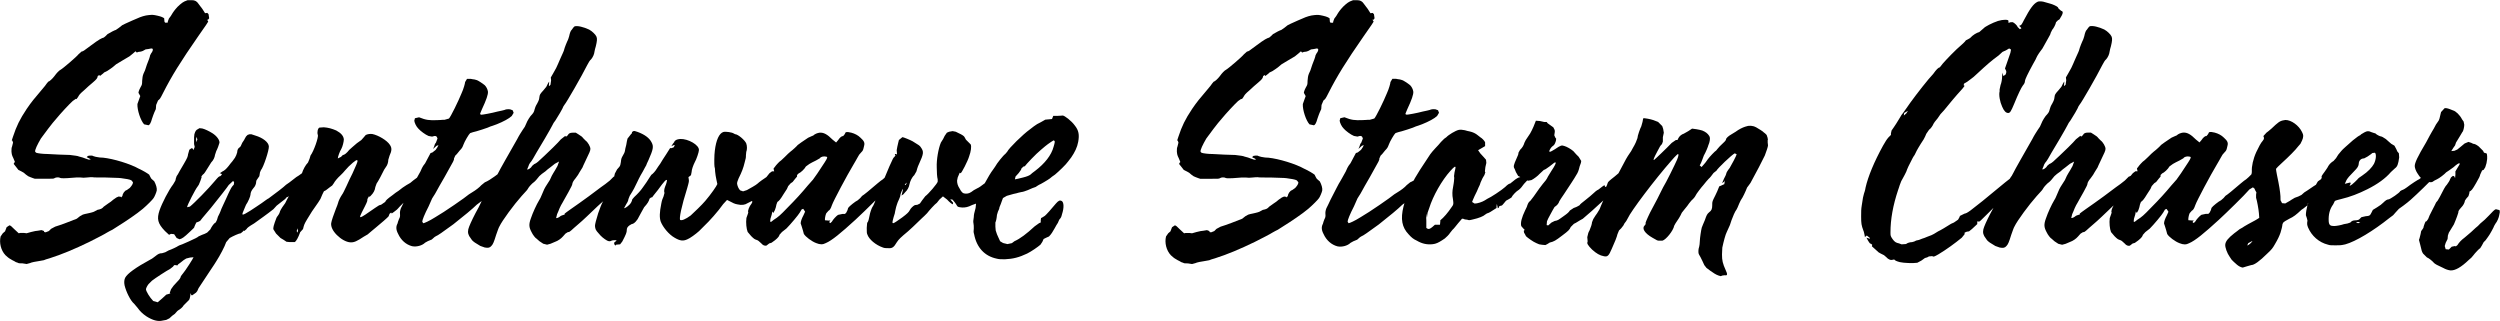 <svg viewBox="0 0 791.68 101.68" xmlns="http://www.w3.org/2000/svg" data-name="Layer 2" id="Layer_2">
  <g data-name="Layer 1" id="Layer_1-2">
    <g>
      <path d="M48.63,62.73c.3-.4.9-1.81,1.01-2.41.1-.7-.2-1.81-.8-2.92l-.9-.8-.3-.5-.4-.8c-.5-.4-2.21-1.41-2.71-1.61-.2-.1-.9-.4-1.61-.8-3.42-1.61-8.75-3.02-11.36-3.02l-1.21-.2-.7-.2-.5-.2h-.7l-.6.1-.4.4.8.4.5.3-.6.1-.9-.3-1.11-.4-1.11-.3c-.4-.2-1.31-.3-2.92-.5-1.21,0-5.63-.2-7.04-.3-1.41,0-3.12-.2-3.62-.4l-.3-.3c-.2-.5.7-2.31,1.81-4.22.8-1.11,3.62-4.93,4.93-6.33,1.31-1.61,4.02-4.52,5.13-5.53l1.01-.7.2.1.5-.7c.4-.7.5-.9,1.91-2.11.8-.8,2.01-1.81,2.71-2.41,1.31-1.11,1.51-1.41,1.61-2.11l.5-.3.2.3,1.01-.8.3-.3,1.01-.5.9-.6.7-.5,1.21-1.01c.9-.5,3.62-2.21,4.22-2.51l1.11-.9.8-.7.2.2.2.2.5-.2.8-.1.6-.2.9-.5c.4,0,1.31-.2,1.81-.3l.4.1c.2.3,0,.9-.5,1.51l-.3.6c0,.3-.5,1.71-1.01,2.92l-.4,1.21-.2.6-.5,1.11c-.3.8-.3,1.21-.4,2.21,0,1.21-.1,1.31-.5,2.01-.5.9-.8,1.81-.6,1.91l.5.9-.4,1.11-.5,1.41c-.1,1.91,1.01,5.23,2.11,6.43l1.41.3q.6-.2,1.11-2.11c.2-.7.6-1.61.7-1.91l.5-1.11.1-1.31.6-1.41c.6-.5.6-.4,1.61-2.41,2.71-5.33,5.43-9.75,11.16-18,2.31-3.22,3.12-4.52,3.12-4.62l-.2-.3-.2-.3.3.1.4-.5-.2-1.31-.4-.4-.7.1c-.6-1.01-1.21-1.91-1.51-2.21l-.6-.8c-.5-.8-1.21-1.11-2.01-1.11h-1.41l-.5.2-.5.2c-.7.3-2.11,1.51-2.81,2.41-.6.7-1.31,1.81-1.51,2.21l-.6.8-.3.8-.1.5h-.8l-.2-.3-.1-1.11c-.5-.3-.8-.5-2.11-.8-1.31-.3-1.61-.3-2.71-.2-1.21.1-2.51.5-3.82,1.11l-1.41.6-1.11.5-1.11.5-1.01.5-1.01.8-1.01.7c-.2,0-1.81.8-2.61,1.31l-.6.6-.6.5c-.7.2-1.41.5-4.22,2.61-2.11,1.61-2.41,1.81-2.81,1.81l-1.01.9c-.4.6-4.93,4.52-5.73,4.93-.4.2-1.11.9-1.91,2.01-.6.8-1.61,1.71-1.91,1.71l-.5.6c-.1.2-.8,1.11-1.51,1.91-2.41,2.82-3.32,3.92-4.83,6.13-2.21,3.32-3.22,5.43-4.32,8.75l-.4,1.21.2.1.2.6-.3,1.21c-.2.5-.2.8-.2,1.61.1.9.1,1.11.6,2.11l.5,1.21-.2.2-.2.4.8,1.01.7.9,1.01.5.7.4.7.6.7.5.7.3.8.3.6.2h2.92c2.92,0,3.02,0,3.32-.2.4-.3,1.41-.3,1.71-.1.2.1.5.2,2.41.1,1.21-.1,2.41-.2,2.71-.2h1.41c.7.1,1.11.1,2.01,0,.7-.1,1.41-.1,1.71-.1.2.1,2.11.1,4.22.1,2.11.1,4.22.1,4.83.2,1.51.2,2.82.4,3.32.7l.5.6c0,.5-.3,1.01-1.01,1.81l-1.01.7c-.6.1-1.31,1.21-1.31,1.81l-.4.5-.1-.2-.7-.1-.7.3-1.01.7c-.4.4-1.11.9-1.61,1.21l-1.41,1.01c-.5.6-.9.8-2.01,1.01l-1.11.6-.6.2-.8.2-.9.2-.5.1-.7.2-.9.5-1.01.8c-1.41.6-5.43,2.11-6.84,2.51l-1.31.7-.7.7-1.01.4-.5-.1v-.3l-.8-.3-1.21.2-.8.1-1.31.3-1.41.4-.8-.1h-1.21l-.5.1-1.41-1.31c-.9-.9-1.11-1.11-1.51-1.21l-.9.6-.5,1.31-.7.6-.7,1.01c-.5,2.01.1,4.42,1.51,5.93l.8.7.4.3,1.01.6.6.3.5.3.6.2c.3.2.6.2,1.51.2l1.31.2,1.11-.3c.3-.2,1.81-.5,3.22-.7l1.11-.2c.2-.1,1.01-.4,1.81-.6,3.82-1.21,7.94-2.92,12.67-5.23,2.21-1.11,4.93-2.51,5.53-2.92l.9-.5.8-.4,1.41-.9c2.92-1.81,6.33-4.12,8.24-5.73,1.31-1.11,3.12-2.92,3.42-3.42Z"></path>
      <path d="M336.46,36.59c-.2,0-.9.1-1.61.1h-1.31l-.2.5-.2.5-1.01.1-1.11.1-1.41.8c-.7.3-1.71.9-2.21,1.31l-1.31,1.01c-2.11,1.51-6.64,5.93-7.14,7.04l-.6.7c-.6.4-2.71,3.02-3.22,4.02l-.7,1.01c-.5.6-1.71,2.61-2.51,4.12l-.11.17-.19.13c-.9.7-1.61,1.21-2.11,1.41l-1.11.6c-1.31,1.01-1.71,1.11-2.61,1.11-.8,0-1.31-.4-1.91-1.61-.6-.9-.8-1.71-.8-2.51l.2-1.01.6-1.41.1-.1.2.2c.3,0,2.31-3.92,2.71-5.33.6-1.61.8-3.22.5-3.82l-.6-.6-.9-.9-.5-.9c-.2-.3-.8-.7-1.71-1.11l-1.01-.5-1.01-.2-1.11.2-.7.3-.7,1.01-.5,1.01-.7,1.11c-.8,1.91-1.41,5.43-1.31,7.84,0,1.51.1,3.12.3,3.82v.7c0,.5-3.02,4.02-3.92,4.62l-1.01,1.31-.7,1.01-.8.4-.8.1c-.6.3-1.31,1.01-1.61,1.61-.3.6-.8,1.11-2.41,2.31-1.51,1.11-2.61,1.81-2.81,1.81-.4,0-.3-.4.1-1.91.3-.8.5-1.61.5-1.91l.3-1.31c.1-.5.4-1.11.5-1.51l.5-1.11.3-.8c0-.4.2-1.11.7-2.11l.2-.1-.3,1.21-.2.8.6-.4.6-.7c.6-.5,1.21-1.61,1.31-2.41.2-1.01.8-2.31,1.51-2.92l.7-1.21c.1-.4.4-1.51.8-2.31,1.51-3.32,1.61-3.92.6-5.33-.3-.5-.6-.7-2.61-1.91-.7-.4-2.92-1.31-3.22-1.31l-1.11.9-.2.8-.3,1.31-.2,1.11.1,1.41-.3-.2h-.4l.1.3.1.2-.4.5c-.3.2-.4.5-1.51,2.92-.6,1.51-1.21,2.81-1.31,3.12-.03.06-.1.23-.21.49l-.59.52c-.2.1-1.01.7-1.71,1.31-2.31,2.01-4.42,3.72-4.83,3.92l-.6.7-.8.7c-.7.3-2.71,1.91-3.02,2.41l-.2.7-.4.8-.4.4h-.8l-1.41.3c-.6.4-1.61,1.51-1.91,2.11l-.5.5-.4-.3.4-.6-.4.1-1.31-.1c-.1-.3.1-1.61.4-2.21l.7-.8c.4-.2.7-.6,1.11-1.81.5-1.41,4.73-9.35,6.84-12.87.4-.6.9-1.61,1.21-2.11.4-.8.7-1.21,1.21-1.71.6-.6.6-.7.9-2.01.3-1.01,0-1.61-1.11-2.61-.8-.8-1.81-1.31-2.92-1.61-.8-.2-1.41-.3-1.81-.1l-.3.6-.5.6c-.4-.1-1.01.4-1.61,1.31l-.6.7-1.11-.9c-1.71-1.71-2.81-2.31-4.12-2.21-.7.1-1.51.4-2.01.9l-.5.2-1.11.5c-1.41.9-3.22,2.21-3.32,2.31-.1.2-1.61,1.61-2.31,2.11-.3.2-1.11,1.01-1.81,1.71-.8.8-1.51,1.41-1.71,1.51-.2.2-1.01,1.01-1.41,1.61l-.4.5.1.5.1.4h-.7l-.8.6c-.25.29-.6.72-.96,1.21-.66.42-2.3,1.56-2.86,2.11-.4.4-2.41,1.51-3.32,2.01l-1.21.4-.9-.3c-.5-.4-1.01-1.61-1.01-2.31,0-.2.2-.8.5-1.51,1.01-2.01,1.51-3.32,1.91-5.03.4-1.31.4-1.61.4-2.21l.1-1.11c.3-.7.3-1.91,0-2.71-.4-1.01-2.61-2.92-3.52-2.92l-.4-.2c-.5-.4-2.61-.7-3.32-.5-1.31.4-2.31,2.51-2.71,5.93-.2,1.41-.2,4.52-.1,5.03.1.2.2.9.2,1.61.1.9.2,1.61.4,2.51l.3,1.41c-.2.6-2.01,3.22-3.82,5.33-1.01,1.21-3.62,3.72-4.62,4.62-1.61,1.21-2.92,1.71-3.32,1.41-.4-.4.4-4.32,2.21-10.05.6-2.11.6-2.21.5-2.82l-.1-.7.3-.2.5-.4.2-1.01c0-.7.5-2.11,1.01-3.12.5-.8,1.31-3.22,1.31-3.82.1-1.61-3.42-3.62-5.93-3.52-1.11.1-1.71.4-1.91,1.01l-.4.5-.5.8.6-.3.5-.1-.3.7-.7.3h-.5l-1.21,1.91c-.7,1.11-1.61,2.41-1.91,3.02-.4.5-.9,1.31-1.11,1.61-.4.7-1.21,1.61-1.71,1.91l-.6.9-.9,1.41c-.3.5-.9,1.21-1.21,1.71-.6.9-1.61,2.01-2.71,3.02l-.6.7q-.2,1.01-.9,1.71c-.7.7-1.51,1.21-1.71,1.11l.6-1.11c.4-.6.7-1.11.8-1.81l.4-1.01c1.21-1.91,1.61-2.71,2.41-4.42.2-.5.7-1.41,1.01-2.01l.7-1.21.7-1.31.4-.7c0-.1.3-.8.7-1.61,1.51-3.42,1.71-4.32,1.01-5.63-.7-1.41-2.21-2.51-4.42-3.32-.9-.3-1.01-.4-1.51-.2l-.3.3v.3l-.3.3-1.11,1.41c-.1.4-.3,1.31-.4,2.01-.2.8-.4,1.51-.4,1.81-.1.6-.3.9-.7,1.61s-.5.9-.6,2.01c-.1.8-.2,1.11-.5,1.51l-.7.8-.7,1.31-.22.96c-.08.03-.14.05-.18.05l-1.21,1.21-1.41,1.11-1.41,1.01c-.7.6-6.33,4.73-9.55,6.94-1.01.7-1.81,1.31-1.91,1.41l-.1.4h-.3l-.8.3c-.7.6-1.31.8-1.51.7l.3-1.21c.2-.5.6-1.31.8-1.91.3-.6.6-1.31.9-1.71l.5-.9c.1-.2.7-1.31,1.41-2.51.9-1.61,1.21-2.31,1.21-2.51,0-.4.4-1.11,1.01-1.81l.8-1.11c.2-.4.6-1.01.9-1.51l.5-.8c0-.1.5-1.11,1.01-2.21,1.21-2.51,1.51-3.12,1.51-3.72,0-.7-.8-2.11-1.51-2.61l-.7-.7c-.4-.5-.6-.7-1.61-1.31l-.8-.5h-1.01q-1.21,0-1.51.8l-.6.5-.2-.3-1.41,1.11c-.6.8-4.22,4.32-5.23,5.23l-1.31,1.21c-.9.9-1.41,1.21-1.91,1.41l-.7.6c-.2.6-1.51,1.41-1.51,1.01l.3-.7.3-.8.3-.5c.3-.2,1.61-2.41,1.61-2.51l.4-.7c.6-.9,4.83-8.14,5.03-8.65.3-.6.5-1.01,1.01-1.61.5-.7,2.51-4.12,2.51-4.42l.4-.6c.5-.5,5.33-8.85,7.14-12.47.4-.8.9-1.61,1.21-1.81.6-.7,1.01-1.61,1.11-2.51.1-.4.2-1.11.4-1.61.4-1.61.5-2.51.2-3.12-.3-.7-1.41-1.71-2.31-2.21-1.71-.8-3.72-1.31-4.62-1.01l-.4.4-.5.7c-.3.2-.6,1.01-.8,2.01-.1.3-.3,1.11-.6,1.61-.3.6-.6,1.51-.8,2.01l-.3,1.01c0,.1-.4.9-.8,1.81-.4.8-.8,1.91-1.01,2.31l-.6,1.31c-.2.3-.6,1.11-1.01,1.81l-.7,1.21.1.9-.2,1.41-.4.4-.1-.1.1-1.31c-.1,0-.8,1.31-.9,1.61l-.9,1.11c-1.11,1.21-1.21,1.41-1.31,2.21-.1.7-.1.9-.7,2.01-.5.8-.7,1.41-.8,1.81-.2.8-.3,1.01-.8,1.61-.6.5-1.61,2.21-1.81,2.82l-.5,1.11c-.3.4-1.01,1.51-1.51,2.31-.2.4-.7,1.11-.9,1.61-2.41,4.22-5.73,10.05-5.93,10.56l-.32.59-.98.72c-.8.6-2.21,1.51-3.02,1.81l-1.11.9c-.6.7-1.81,1.61-2.82,2.21l-1.11.7c-1.01.9-7.84,5.63-10.66,7.24-1.91,1.21-3.52,1.91-3.82,1.91l-.3-.5c0-.5.7-2.31,2.01-4.83.5-1.11,1.01-2.31,1.11-2.51l.5-.8c.2-.3.6-.9.9-1.51s1.41-2.51,2.51-4.42c3.22-5.73,3.02-5.33,3.02-5.93l.4-.9.5-.5.9-1.11c.8-.8.9-1.11,1.21-1.91.3-.9,1.71-3.32,2.11-3.62l.9-.3c.7-.1,5.13-1.51,5.53-1.81.2,0,1.11-.4,2.01-.7,2.01-.8,3.92-1.81,4.73-2.61l.6-1.01-.3-.8-.8-.3c-.8-.1-1.41,0-1.81.2l-.8.2-1.41.3c-1.81.5-4.73,1.01-5.13,1.01l-.4-.2c0-.1.3-.8.6-1.51,1.41-3.02,2.01-4.73,1.91-5.63-.1-.7-.5-1.51-1.01-2.01-.7-.6-2.31-1.61-2.51-1.61l-.7-.2-.7-.1-.5-.1h-1.21l-.6,1.01c0,.4-.5,2.21-1.11,3.52-1.01,2.51-3.52,7.64-4.02,8.04l-1.41.4h-.6c-.1,0-.9.1-1.71.1-2.41.1-3.52,0-5.73-.9l-1.31.3-.2.8c.1.7.6,1.81,1.31,2.51.6.7,2.21,1.91,3.22,2.31l1.11.2c1.11-.4,1.51-.2,1.71.6l-.5,1.31-.3.4-.3.9-.3.7,1.11-1.01.6-.2c-.2.5-.4.8-.9,1.51l-1.01.8-.6.2-.7,1.31c-.4.7-.8,1.51-1.01,1.91l-.6.8-.4.7-.5,1.11c-.37.65-.77,1.37-1.09,1.96-.75.53-1.59,1.18-2.13,1.66l-1.21.7-1.21.8-1.31,1.01-.9.6-.9.7c-1.81,1.31-2.21,1.71-2.41,2.21l-1.31.9c-.6.1-.7.2-1.91,1.01-2.41,1.71-4.22,2.92-4.52,2.92-.4,0-.3-.3,1.31-3.42.8-1.61.8-1.71.8-2.31l.5-.9.2.2.4-.4c.8-.8,1.31-1.71,1.41-2.71l.4-1.11c.4-.5,1.91-3.32,2.41-4.42l.6-.9c.4-.5.7-1.41.7-2.21l.4-1.31c.7-1.51.8-2.41.1-3.42-.9-1.41-3.62-3.02-5.53-3.42-.7-.1-1.51,0-2.11.3l-.6.7-.8.9-1.41,1.01-1.41,1.21-1.01.9c-.8,1.01-1.51,1.61-2.01,1.61l-.6.6-1.01.5c0-.5.6-2.21,1.11-3.02.4-.7.8-2.31.8-3.02-.1-1.11-.9-2.01-2.41-2.82-1.41-.6-2.51-.9-3.92-1.01l-1.41.1c-.5.2-.8,1.51-.5,2.31.3.7-1.31,5.23-2.31,6.53l-.3,1.01-.5,1.21c-.79.79-1.59,2.29-1.91,3.39l-1.01.73c-.4.2-1.11.7-1.71,1.21l-1.31,1.01-1.01.7c-.8.8-3.22,2.61-5.53,4.32-.3.1-1.21.8-2.21,1.51-.9.6-2.51,1.71-3.62,2.41-2.61,1.61-2.81,1.61-2.11,0l.5-1.21.3-.7c.6-.8,1.41-2.71,1.41-3.22,0-.6.3-1.31.9-2.01.6-.6.9-1.41.9-2.11l.1-.4.9-1.31.2-1.21.3-.7c.8-.9,2.61-6.33,2.51-7.54-.1-1.31-1.91-2.71-4.32-3.42l-1.21-.4h-.6l-.6.2-.5.5-.4.7-.2.4-.6.9-.5,1.11-.4.4c-.4.2-.7.8-.7,1.51l-.3.9-.4.8-.8,1.11c-.3.4-.9,1.01-1.21,1.51-.8,1.01-1.41,1.51-1.91,1.71l-.9.6.4.1.3.3-.5.5c-.5.1-.6.2-1.81,1.61-1.81,2.21-6.53,7.04-7.84,8.04l-.9.2c0-.6,2.71-5.83,3.32-6.53l.4-.6.5-1.21.4-1.21-.1-.2.5-.6c.3-.1.9-1.01,1.61-2.21.4-.6.8-1.31,1.01-1.61.7-.7,1.11-1.61,1.21-2.41l.4-1.21c.3-.5.9-2.11,1.01-2.61.1-.8-.8-2.11-2.21-3.02-1.11-.7-2.41-1.31-3.22-1.51l-.9-.1-.5.3c-.6.3-.8.6-1.11,1.61l-.1,1.01v2.11l.2.9-.3.8-.2.2v-.4l-.5-.2-.7.5-.4,1.41c-.1.8-.2,1.11-1.31,3.02-.5.8-1.11,1.91-1.41,2.41-.3.6-.7,1.31-.9,1.51l-.3.9c0,.4-.1.6-.8,1.71-1.41,1.81-3.52,5.93-4.32,8.24-.9,2.71-.6,4.12,1.71,6.53l1.31,1.21.6-.3,1.01.1.8,1.21.9.4c.8-.2,1.31-.5,3.32-2.41,1.21-1.11,1.41-1.31,1.41-1.61l.3-.7.3-.6.6-.2.6-.3c.2-.3.6-.8,3.42-4.12,2.21-2.71,5.43-6.84,5.63-7.24l1.41-1.31.3.5-.1.7c-.7.7-.9,1.11-1.71,2.81-.4,1.01-1.21,2.61-1.61,3.52-.5,1.01-.8,1.81-.9,2.11l-.3.7-.5,1.01-.3,1.01-.4.8-.3.2c-.3.2-1.01,1.11-1.41,2.01l-1.01,1.01-.8.4-.8.3-1.11.5c-.3.3-1.11.7-3.12,1.61-1.51.7-2.81,1.21-2.92,1.21l-.4.2c-.4.3-2.11,1.11-3.02,1.41l-1.11.6-1.01.3c-.8,0-1.21.2-2.21,1.01-.4.3-1.01.8-1.51,1.01-4.62,2.51-7.24,4.42-7.94,5.73-.3.6-.4,1.41-.2,2.41.5,2.11,1.91,4.93,3.02,5.83l1.11,1.31c.7,1.01,1.61,1.91,2.82,2.71,1.91,1.21,3.62,1.71,5.13,1.31l1.11-.2,1.01-.5c.6-.6,1.21-1.11,1.71-1.41l.8-.9.4-.3c.4-.2,1.31-.9,1.61-1.51l.5-.5,1.21-1.21c.2-.2.5-1.61.4-1.91l.1-.2.1.4.3.3.6-.4.7-.5.4-.5.4-.9c3.02-4.52,4.62-7.04,4.93-7.44l.7-1.11c1.11-1.71,2.71-4.73,3.12-6.03l1.11-1.31c1.01-.6,3.02-1.51,3.52-1.51l.6-.5.4-.4.1.2.7-.6c.2-.4.7-.8,2.41-1.81,1.81-1.31,4.12-2.92,6.13-4.52l1.01-1.11,1.41-1.11,1.31-1.01.4-.5c.21-.04.47-.18.76-.4l-.06.1-.7,1.31-.4.8c-.5.6-1.41,2.01-1.61,2.51l-.2.6-.2.4-.4.6c-.3.3-.4.6-.9,2.01-.6,1.81-.6,2.11-.1,2.71l.5.8,1.41,1.41,1.01.6.9.6,1.01.1h1.61c.4-.2,1.11-1.41,1.71-3.12l.9-1.01.1-.4c.2-.8.3-1.21,1.21-2.71,1.41-2.31,1.71-2.82,2.81-4.32l.7-1.01.7-1.11.6-1.41.5-1.01.6-.3,1.31-1.01.7-.5.5-.7c.3-.6,1.21-1.71,2.11-2.51l.8-.8c.2-.3,1.01-1.11,1.81-2.01,2.11-2.01,2.81-2.41,2.81-1.71,0,.3-.5,1.51-1.61,3.92-.5,1.01-1.41,2.82-1.91,4.02-.6,1.31-1.21,2.51-1.41,2.71-.6.9-1.11,2.01-1.21,2.51-.1.4-.4,1.21-.7,1.91-.7,1.81-1.41,3.82-1.51,4.62-.1,1.11.5,2.41,1.81,3.72,1.31,1.31,2.92,2.21,4.22,2.31,1.21.1,2.21-.4,4.32-1.81l1.21-.7.7-.6c.3-.2,1.01-.9,1.81-1.51,1.61-1.31,3.92-3.32,4.12-3.62l.3-.8.5-.4.2.3.7-.5.9-.7.3-.3c0-.06.91-.99,1.83-1.9-.33.7-.62,1.36-.82,1.7q-.4,1.01-.3,1.91t-.3,1.51l-.3.8-.2.7c-.5.9-.5,1.91.2,3.22.9,2.01,2.51,3.42,4.42,3.92,1.41.3,3.22-.2,4.12-1.11l.9-.5,1.21-.5.9-.8.5-.3c.4-.1,2.01-1.21,5.43-3.72,3.32-2.61,6.13-4.93,7.44-6.23l1.21-.9.34-.23c-.25.53-.58,1.22-.94,1.93-1.51,2.71-2.51,4.83-3.02,6.13-.5,1.21-.5,2.11,0,3.02l.9,1.31c.6.6.9.8,2.61,1.81l1.41.5c1.11.2,1.61.1,2.11-.5.5-.5.8-1.21,1.51-3.52.4-1.11.8-2.31,1.01-2.61.9-1.91,4.62-6.94,7.04-9.65,1.71-1.81,1.91-2.11,2.11-2.51.2-.4,1.31-1.61,1.81-1.91.3-.2,1.11-1.11,1.71-1.91l.8-.7,1.11-.8c.3-.3,1.01-.9,1.61-1.31l1.41-1.11,1.31-.7-.5,1.41-.8,1.41c-.3.4-.7,1.21-1.01,1.71l-.6,1.31-.9,1.41c-.8,1.21-1.01,1.71-1.71,3.42-.2.6-.6,1.31-.8,1.61-.8,1.31-2.01,3.92-2.61,5.73-.7,1.91-.6,2.82.2,4.32.4.9,1.31,2.01,1.61,2.11l.9.8,1.21.8,1.21.3,1.11-.3,1.41-.6c.9-.3,1.91-1.01,2.51-1.71l.8-.9.8-.5c.3.1.5,0,1.91-1.31.4-.4,1.11-.9,1.51-1.31,1.11-.9,3.62-3.32,5.93-5.53.7-.6,1.51-1.41,1.81-1.61l-.2.3c-.3.5-1.01,2.31-1.41,3.52q-1.01,3.22-1.01,4.02c.1,1.01.2,1.31,1.21,2.41.7.9,1.71,1.71,2.61,2.21.6.3,1.01.3,1.51,0,.2-.1,1.51-.2,1.51,0l-.8.7.1.5.3.4.3-.3,1.21-.1.7-.9c1.21-2.31,1.41-2.92,1.41-3.52,0-.7.2-1.11.9-1.61l.7-.4c.7,0,1.81-1.21,2.31-2.41l.6-1.11.5-.9.5-.9c1.11-1.21,1.51-1.91,1.71-2.71l.5-.4h.3s.8-1.11,1.81-2.31c2.11-2.92,2.71-3.52,2.92-3.12,0,.2-.2,1.11-.6,2.01-.3.8-.4,1.51-.2,2.01l-.3,1.11c-.3.7-.5,1.11-.7,2.21-.6,2.92-.6,4.52-.2,5.73.7,1.81,2.61,4.12,4.42,5.13,1.71,1.01,2.71,1.11,4.02.5.8-.3,2.61-1.61,3.72-2.61.6-.6,1.31-1.31,1.61-1.61,1.61-1.51,4.32-4.52,6.03-6.94l1.21-1.31.8.4c.9.5,1.71.9,2.51,1.01,1.31.3,2.31.2,3.22-.4l1.33-.67.18.26-.3.6c-.7.8-1.31,2.41-1.01,2.71l-.1.4-.5,1.41c-.2,1.51,0,3.42.4,4.42l1.11,1.31c.9.9,1.11,1.01,1.71,1.21.4.1.8.4,1.51,1.11.5.6,1.01.8,1.61.7l.9-.7.7-.2,1.11-.8c1.01-.8,1.41-1.41,1.41-1.71l.8-.9,1.41-1.11c1.31-1.31,3.82-4.32,4.22-5.03l.6-1.01.5-.2.6.9-.5,1.11c-.6,1.11-.9,2.01-.9,2.61l.3.9.4,1.31.3,1.11c.5.9,2.51,2.41,3.92,2.92,1.21.5,2.11.5,3.02,0,1.91-.8,4.73-3.12,9.45-7.44,1.32-1.2,4.11-3.91,6.27-6.06-.06.17-.11.32-.14.43-.3.7-.6,1.41-.8,1.61-.3.5-.8,2.01-.9,2.71-.2,1.11-.4,1.81-.6,2.11-.2.1-.2.4-.3,1.81,0,1.31,0,1.71.2,2.11.5,1.51,2.61,3.32,4.93,4.12.5.2.9.2,1.61.2,1.31.1,1.81-.2,2.81-1.91.6-.9,1.11-1.41,3.52-3.42.8-.7,2.31-2.11,3.22-3.02.9-.9,1.81-1.71,1.91-1.81l.9-.9c.6-.8,2.51-2.92,3.12-3.32l.8-1.01,1.11-1.01,1.31,1.01c.6.7,1.61,1.51,1.81,1.51l.1-.5-.6-.7-.3-.4.7.1c.3.3,1.11,1.31,1.41,1.91.2.4.5.5,1.71.6,1.01,0,1.71-.1,3.12-.8l1.21-.43s0,.09,0,.13c-.1,1.21-.1,1.31-.4,2.31-.1.3-.3,1.11-.3,1.81-.2,1.11-.2,1.51-.1,2.01.1.4.1,1.01.1,1.61-.1.8-.1,1.21.1,1.81.8,4.22,3.32,6.94,7.14,7.74.8.2,1.21.2,2.61.2,2.51-.1,4.52-.6,7.04-1.81,1.41-.7,3.42-2.11,4.22-2.81l.6-.9.4-.9.8-.4.9-.4c.7-.7,1.21-1.51,1.81-2.61.3-.6.8-1.41,1.01-1.71l.3-.7.2-.4c.4-.4.6-.7.8-1.61.7-2.11.6-3.82-.1-4.22-.6-.3-1.01-.1-1.81.8-1.41,1.71-3.12,3.62-3.52,3.92l-.8.5-.4.2-.1.7v.7l-.5.2-1.41,1.01c-2.61,2.41-4.62,3.92-6.43,4.73l-.8.6-1.41.3-.8-.2c-.4,0-1.11-.4-1.51-.7l-.6-1.31-.4-.9-.4-1.21-.1-1.21v-1.31c.2-.4.4-1.21.5-2.41l.3-1.01.4-.9c0-.4.3-1.01.5-1.51l.4-1.11.3-.8,1.21-.7.7-.2,1.41-.4c.6-.1,1.31-.3,1.61-.4l.9-.2c.3,0,1.31-.3,2.01-.6.8-.4,2.41-1.01,2.51-1.01l.6-.4.5-.3c.2,0,2.92-1.61,3.42-2.01.3-.3,1.01-.8,1.61-1.21,1.21-1.01,3.52-3.22,4.12-4.12l1.01-1.31c1.11-1.61,1.91-3.22,2.21-4.93.4-2.21.2-3.62-1.11-5.23-1.01-1.41-3.22-3.12-3.82-3.12ZM287.2,57.81l-.1.2-.3.6-.3-.2.7-.6ZM62.2,43.33l.3.8-.3.9-.1-.9.1-.8ZM57.88,86.66l-.6.8c-.1.5-.3.9-1.21,1.81l-1.11,1.21-.8,1.11-.4,1.11.2.2-.6.2-.7.2-1.31,1.21-1.41,1.21-1.41-.4c-1.11-1.11-2.31-3.12-2.31-3.72,0-.3.4-1.11.8-1.61l1.11-1.11c1.01-.8,4.73-3.22,5.73-3.72l.9-.7.4-.5h.5l.5.1.3-.4.7-.5,1.01-.8.8-.5,1.21-.3,1.11-.1c0,.2-2.61,4.32-3.42,5.23ZM94.17,73.69l-.2-.5.2-.9.2.8-.2.6ZM257.34,57c-.3.4-1.01,1.11-1.51,1.71-1.91,2.31-3.82,4.42-6.53,7.14-2.21,2.31-2.92,2.92-4.22,3.72l-.9.7-.3-.1.1-.9.4-1.31.2-1.01.1.2.2.3.5-.9.3-.9.2-.9.3-.8c.5-.3,1.01-.9,1.91-2.41.5-.8,1.01-1.61,1.11-1.71l.4-.9.8-.9.6-.4.8-1.01.6-.7v-.5l.5-.5c.6-.2,1.91-1.41,2.31-2.21l1.11-.8.9-.5,1.21-.6,1.21-.7c.3-.5,1.21-.7,2.01-.5.5.1.4.4-.5,1.81-1.61,2.51-3.32,5.03-3.82,5.63ZM333.65,46.45c-.7,2.71-2.81,5.33-5.83,7.64-.6.4-1.31,1.01-1.51,1.21-.4.3-1.11.6-2.31.9-.7.2-2.51.6-2.61.6l.2-.9,1.01-1.11c.7-.9.8-1.11.9-1.51l.7-.6h.3c.4-.6,3.52-3.92,5.13-5.23l1.31-1.11.9-.7,1.01-.7.8-.5.3.2c.1.2.1.5-.3,1.81Z"></path>
      <path d="M417.89,57.41l-.9-.8-.3-.5-.4-.8c-.5-.4-2.21-1.41-2.71-1.61-.2-.1-.9-.4-1.61-.8-3.42-1.61-8.75-3.02-11.36-3.02l-1.21-.2-.7-.2-.5-.2h-.7l-.6.1-.4.4.8.4.5.3-.6.1-.9-.3-1.11-.4-1.11-.3c-.4-.2-1.31-.3-2.92-.5-1.21,0-5.63-.2-7.04-.3-1.41,0-3.12-.2-3.62-.4l-.3-.3c-.2-.5.7-2.31,1.81-4.22.8-1.11,3.62-4.93,4.93-6.33,1.31-1.61,4.02-4.52,5.13-5.53l1.01-.7.2.1.5-.7c.4-.7.5-.9,1.91-2.11.8-.8,2.01-1.81,2.71-2.41,1.31-1.11,1.51-1.41,1.61-2.11l.5-.3.2.3,1.01-.8.3-.3,1.01-.5.9-.6.7-.5,1.21-1.01c.9-.5,3.62-2.21,4.22-2.51l1.11-.9.8-.7.2.2.2.2.5-.2.8-.1.6-.2.9-.5c.4,0,1.31-.2,1.81-.3l.4.1c.2.3,0,.9-.5,1.51l-.3.6c0,.3-.5,1.71-1.01,2.92l-.4,1.21-.2.6-.5,1.11c-.3.8-.3,1.21-.4,2.21,0,1.21-.1,1.31-.5,2.01-.5.9-.8,1.81-.6,1.91l.5.9-.4,1.11-.5,1.41c-.1,1.91,1.01,5.23,2.11,6.43l1.41.3q.6-.2,1.11-2.11c.2-.7.6-1.61.7-1.91l.5-1.11.1-1.31.6-1.41c.6-.5.6-.4,1.61-2.41,2.71-5.33,5.43-9.75,11.16-18,2.31-3.22,3.12-4.52,3.12-4.62l-.2-.3-.2-.3.3.1.4-.5-.2-1.31-.4-.4-.7.1c-.6-1.01-1.21-1.91-1.51-2.21l-.6-.8c-.5-.8-1.21-1.11-2.01-1.11h-1.41l-.5.2-.5.2c-.7.3-2.11,1.51-2.81,2.41-.6.7-1.31,1.81-1.51,2.21l-.6.8-.3.8-.1.5h-.8l-.2-.3-.1-1.11c-.5-.3-.8-.5-2.11-.8-1.31-.3-1.61-.3-2.71-.2-1.21.1-2.51.5-3.82,1.11l-1.41.6-1.11.5-1.11.5-1.01.5-1.01.8-1.01.7c-.2,0-1.81.8-2.61,1.31l-.6.6-.6.5c-.7.2-1.41.5-4.22,2.61-2.11,1.61-2.41,1.81-2.81,1.81l-1.01.9c-.4.6-4.93,4.52-5.73,4.93-.4.2-1.11.9-1.91,2.01-.6.8-1.61,1.71-1.91,1.71l-.5.6c-.1.2-.8,1.11-1.51,1.91-2.41,2.82-3.32,3.92-4.83,6.13-2.21,3.32-3.22,5.43-4.32,8.75l-.4,1.21.2.1.2.6-.3,1.21c-.2.5-.2.8-.2,1.61.1.9.1,1.11.6,2.11l.5,1.21-.2.2-.2.4.8,1.01.7.9,1.01.5.7.4.7.6.7.5.7.3.8.3.6.2h2.92c2.92,0,3.02,0,3.32-.2.4-.3,1.41-.3,1.71-.1.2.1.5.2,2.41.1,1.21-.1,2.41-.2,2.71-.2h1.41c.7.1,1.11.1,2.01,0,.7-.1,1.41-.1,1.71-.1.2.1,2.11.1,4.22.1,2.11.1,4.22.1,4.83.2,1.51.2,2.82.4,3.32.7l.5.6c0,.5-.3,1.01-1.01,1.81l-1.01.7c-.6.1-1.31,1.21-1.31,1.81l-.4.5-.1-.2-.7-.1-.7.3-1.01.7c-.4.4-1.11.9-1.61,1.21l-1.41,1.01c-.5.6-.9.8-2.01,1.01l-1.11.6-.6.2-.8.2-.9.2-.5.1-.7.2-.9.5-1.01.8c-1.41.6-5.43,2.11-6.84,2.51l-1.31.7-.7.7-1.01.4-.5-.1v-.3l-.8-.3-1.21.2-.8.1-1.31.3-1.41.4-.8-.1h-1.21l-.5.1-1.41-1.31c-.9-.9-1.11-1.11-1.51-1.21l-.9.6-.5,1.31-.7.6-.7,1.01c-.5,2.01.1,4.42,1.51,5.93l.8.7.4.3,1.01.6.6.3.5.3.6.2c.3.2.6.2,1.51.2l1.31.2,1.11-.3c.3-.2,1.81-.5,3.22-.7l1.11-.2c.2-.1,1.01-.4,1.81-.6,3.82-1.21,7.94-2.92,12.67-5.23,2.21-1.11,4.93-2.51,5.53-2.92l.9-.5.8-.4,1.41-.9c2.92-1.81,6.33-4.12,8.24-5.73,1.31-1.11,3.12-2.92,3.42-3.42.3-.4.9-1.81,1.01-2.41.1-.7-.2-1.81-.8-2.92Z"></path>
      <path d="M559.85,44.34l-.1-.7-.3-.9-.5-.5-.4-.3c-.2-.3-1.71-1.21-2.41-1.61-.8-.4-1.01-.4-1.71-.5-.8,0-.9,0-1.81.3-.9.3-1.91.8-3.02,1.61l-1.31.8c-.9.5-1.71,1.21-1.71,1.61,0,.3-.5.8-2.01,2.21l-.7.8-.4.5c-.3.1-2.11,2.01-2.61,2.71l-.8,1.11-1.21,1.41-.6-.5c.3-.5.6-1.21.7-1.51s.4-1.01.6-1.61c.6-1.01,1.41-3.02,1.41-3.22l.3-.8c.3-1.01.3-1.81,0-2.21-.5-.8-1.21-1.31-2.21-1.71-.9-.3-2.92-.6-3.22-.6l-1.21.8-1.41.8c-.7.2-1.41.8-1.71,1.41l-.3.6h-.5l-1.31.9c-1.61,1.71-5.53,5.43-5.63,5.43-.3,0,0-.7,1.01-2.61.7-1.41,1.11-2.11,1.51-2.41l.3-.8v-1.41l.3-1.41-.2-1.21-.3-.9-1.31-1.31c-.9-.4-2.01-.8-3.22-1.01-1.01-.2-1.31-.2-1.51-.1l-.2,1.11-.4,1.41c-.3.5-1.21,3.02-1.21,3.72l-.5,1.31c-.2.4-.6,1.31-1.01,1.91-.3.6-.7,1.31-.9,1.51-.4.6-.9,1.31-1.21,1.91-.19.42-1.26,2.43-2.39,4.49l-1.23,1.04c-1.81,1.41-2.11,1.71-2.21,2.11l-.2.6-.3.6-.3-.1-.2-.5-.6.4-1.31,1.01c-.5.2-1.21.8-1.61,1.21s-1.51,1.31-2.51,2.11c-.9.7-1.81,1.41-1.81,1.61l-.5.3-.6.3-.8.3-1.21.8c-.3.5-.7.9-2.01,1.81-1.71,1.21-1.71,1.31-2.82,1.51l-1.01.5-1.01.9-.5-.1.1-1.21.4-.9.7-1.31.6-1.11.7-1.21c.8-.5,1.31-1.11,1.51-1.81.1-.2.8-1.31,1.51-2.31,1.71-2.61,3.22-4.83,3.82-5.93.6-.9.8-1.51,1.11-2.81l.4-1.11.1-.6-.8-1.31-.8-.8-.9-1.01c-.8-.7-2.11-1.41-2.81-1.61-.9-.3-1.11-.3-3.02,1.01-.7.4-1.31.8-1.51.8-.6.2-.1-1.01.7-1.71.6-.4.8-.7,1.11-1.71l.1-.7-.3-.4-.3-.7c.2-1.01.2-1.31.1-1.71l-.4-.8-.7-.5-1.11-.8-.3-.4h-.8l-1.31-.3-1.31-.1-.4,1.01c-.3.9-1.41,3.22-1.81,3.62l-.4.6-.6.9-.4.8c-.3,1.01-.7,1.61-1.41,2.31l-.5.9c0,.4-.1.8-.6,1.81-.9,2.01-1.11,2.61-.6,3.32l.4,1.01.7,1.21.6.3.07.04-.07.06c-.4,0-1.31.5-2.11,1.21l-1.01.8c-.3,0-.8.3-1.61,1.11-1.11,1.01-4.62,3.32-5.63,3.72l-.8.5c-.8.5-2.31,1.01-3.22,1.01l-.8-.5c0-.1.4-1.01.8-1.91.5-.9,1.01-2.11,1.21-2.61.3-.5.6-1.31.7-1.71l.6-1.31.6-1.01.3-.9c-.2,0-.2-.3,0-1.61l.3-1.31-.1-1.01-.7-.8-1.11-1.21-.7-1.01,1.21-.7,1.01-.6v-1.21c-.2-.5-1.01-1.31-1.41-1.51l-.9-.7c-.7-.6-1.61-1.01-2.51-1.21-.4-.1-1.11-.2-1.61-.4-1.11-.2-1.31-.2-1.91-.1-1.01.2-3.32,1.61-3.92,2.31l-.7.5-1.01,1.01c-.4.5-1.21,1.41-1.81,2.01-.6.6-1.31,1.51-1.61,1.91-3.02,4.52-4.02,6.13-4.83,7.54-.15.27-.28.52-.4.76-.41.24-.8.44-1.1.55l-1.11.9c-.6.7-1.81,1.61-2.82,2.21l-1.11.7c-1.01.9-7.84,5.63-10.66,7.24-1.91,1.21-3.52,1.91-3.82,1.91l-.3-.5c0-.5.7-2.31,2.01-4.83.5-1.11,1.01-2.31,1.11-2.51l.5-.8c.2-.3.6-.9.9-1.51s1.41-2.51,2.51-4.42c3.22-5.73,3.02-5.33,3.02-5.93l.4-.9.5-.5.9-1.11c.8-.8.9-1.11,1.21-1.91.3-.9,1.71-3.32,2.11-3.62l.9-.3c.7-.1,5.13-1.51,5.53-1.81.2,0,1.11-.4,2.01-.7,2.01-.8,3.92-1.81,4.73-2.61l.6-1.01-.3-.8-.8-.3c-.8-.1-1.41,0-1.81.2l-.8.2-1.41.3c-1.81.5-4.73,1.01-5.13,1.01l-.4-.2c0-.1.3-.8.6-1.51,1.41-3.02,2.01-4.73,1.91-5.63-.1-.7-.5-1.51-1.01-2.01-.7-.6-2.31-1.61-2.51-1.61l-.7-.2-.7-.1-.5-.1h-1.21l-.6,1.01c0,.4-.5,2.21-1.11,3.52-1.01,2.51-3.52,7.64-4.02,8.04l-1.41.4h-.6c-.1,0-.9.1-1.71.1-2.41.1-3.52,0-5.73-.9l-1.31.3-.2.8c.1.7.6,1.81,1.31,2.51.6.7,2.21,1.91,3.22,2.31l1.11.2c1.11-.4,1.51-.2,1.71.6l-.5,1.31-.3.4-.3.9-.3.7,1.11-1.01.6-.2c-.2.5-.4.8-.9,1.51l-1.01.8-.6.2-.7,1.31c-.4.7-.8,1.51-1.01,1.91l-.6.8-.4.7-.5,1.11c-.8,1.41-1.71,3.12-1.81,3.22s-.6,1.01-1.11,2.01c-.6,1.11-1.41,2.71-1.91,3.72s-1.01,2.21-1.31,2.71q-.4,1.01-.3,1.91t-.3,1.51l-.3.8-.2.7c-.5.9-.5,1.91.2,3.22.9,2.01,2.51,3.42,4.42,3.92,1.41.3,3.22-.2,4.12-1.11l.9-.5,1.21-.5.9-.8.5-.3c.4-.1,2.01-1.21,5.43-3.72,3.32-2.61,6.13-4.93,7.44-6.23l.7-.52c-.08.29-.18.63-.29,1.02-1.01,4.02-.5,6.64,1.61,8.85.9,1.01,1.51,1.51,2.61,2.01,1.71,1.01,3.32,1.31,5.03,1.11,1.01-.1,1.81-.5,2.92-1.21l.9-.6c.3-.2,1.51-1.41,1.61-1.71l.8-1.01c.5-.4,1.21-1.41,1.81-2.11l1.21-1.41h.4l.5.2.8.1c.5.2.6.2,1.81-.1,1.81-.4,3.32-1.01,3.82-1.51l.6-.4c.2,0,.9-.3,1.61-.8l1.41-.9v-.5l.1-.8.2.9.1.5.3-.2.2-.5.8-.2.3-.3,1.01-1.21.9-.5.8-.5c.3-.7,1.51-1.91,2.01-2.21.4-.2,1.11-.9,1.51-1.51.1-.2.7-.9,1.31-1.51.06-.06.11-.12.17-.18.12.03.24.06.34.08l1.01-.2c.8-.4,2.11-1.41,2.51-1.91l1.41-1.31c.4-.1.7-.3,1.81-1.11,1.51-1.21,1.71-1.41,1.91-1.21.2.1-.3,1.11-1.31,2.61-.4.6-.9,1.41-1.11,1.81-.4.9-.9,1.51-1.61,2.31-.4.5-1.71,2.21-2.92,4.02l-1.01,1.31c-.6.5-.7.7-1.01,1.51,0,.2-.4,1.01-.7,1.61-1.01,2.11-1.51,3.82-1.21,4.93l.6.7.5.5-.3.3.1.6.3.5.3.6c.5.5,2.31,1.81,3.32,2.21.8.4.9.4,1.71.5l1.11.1.6-.3.8-.5c1.31-.3,1.81-.6,3.92-2.21,2.01-1.51,2.31-1.81,2.71-2.71l1.01-1.01.6-.3,1.31-.8.9-.5c1.11-.9,4.42-3.82,6.43-5.73.03-.03.05-.05.08-.08-.06.13-.12.25-.18.38-.3.7-.8,1.81-1.01,2.41l-.8,1.31-.5.7-.7,1.11-.4,1.01c0,.5-.4,1.71-.8,2.61-.4.7-.4.8-.7,2.11l.1,1.11v.4c-.3.4.1,1.11,1.41,2.41,1.31,1.21,2.51,1.91,3.72,2.11,1.21.3,1.61-.2,2.51-2.31.3-.7.8-1.91,1.21-2.82.3-.8.6-1.61.6-1.81l.5-1.21.7-.7.7-.9.3-.6.6-.8.5-.9c.9-2.11,8.55-12.27,13.87-18.3,1.21-1.41,1.91-2.01,2.01-2.01.3.1.1.8-.3,1.81-.7,1.61-3.52,7.34-4.42,8.75-.3.7-1.21,2.31-1.81,3.62-.7,1.31-1.41,2.71-1.71,3.22-.8,1.41-1.91,3.92-2.01,4.32v.5l-.3.4c-1.01.9,0,2.51,2.51,3.92,1.31.8,1.61.9,1.91.9h1.21c1.11-.3,3.42-3.12,3.72-4.73.1-.3.5-.9,1.51-2.41.3-.5.7-1.21.9-1.71l.8-1.01.9-1.11c.3-.5.9-1.21,1.31-1.71.9-.8,1.21-1.31,1.41-1.71,0-.2,1.91-2.71,2.41-3.22l.9-1.11.8-.9c.2-.1,1.11-1.21,1.51-1.81l.5-.4.4-.3c.3-.7,4.93-5.13,5.83-5.53l.6.3c-.1.5-1.71,3.52-2.21,4.32-.8,1.01-1.11,1.61-1.11,1.91,0,.1-.3.8-.7,1.51l-.6,1.41.7-.5.2-.4-.2,1.21-1.31.6h-.2s-.4.7-.7,1.61c-.4.8-.9,2.01-1.21,2.51-.4.9-.4,1.01-.4,1.91,0,1.21-.2,1.71-1.01,2.31-.6.5-.8.9-1.31,2.41l-.6,1.41-.4,1.01c-.2.7-.6,3.42-.6,4.12,0,.6-.1,1.71-.4,2.61-.1.8-.1,1.51.2,1.91l.4.7.6,1.21.6,1.31.7.9,1.21.9c1.01.7,1.71,1.21,2.61,1.51l.7.2.5-.2.8-.1c.8.2.9-.3.3-1.51-1.01-2.21-1.21-3.22-1.21-5.03,0-.7.1-1.71.1-2.21.4-1.91,1.01-4.22,1.41-4.93l.5-1.11.5-1.11.5-1.51c.4-1.11,1.11-2.82,1.61-3.42l.3-.6c0-.1,1.01-2.41,1.21-2.61.3-.3,1.41-2.61,1.81-3.72l.6-.8.5-.7.7-1.31c.6-1.01,3.32-6.23,3.82-7.34.5-1.31,1.01-2.81,1.01-3.22l-.1-.9v-.8ZM460.62,54.49c-.2,1.21-.2,1.41-.1,1.81l-.1,1.21-.1.7-.2,1.21c-.2.9-.3,2.31,0,3.72.2,1.51.2,1.61-.4,2.41-1.21,1.81-2.51,3.32-3.62,4.22v.4l-.1,1.01h-1.61l-.8.7c-.7.6-1.21.8-1.61.5l-.3-.2v-2.31c-.1-1.51,0-2.31,0-2.21l.1.7.1.6.1-.9.1-.7.5-1.41c1.21-3.92,4.02-8.85,6.74-11.86,1.21-1.31,1.51-1.51,1.61-1.11,0,.1-.1.8-.3,1.51Z"></path>
      <path d="M791.58,66.55l-1.21-.3c-.4.1-1.11.8-2.21,2.01l-1.31,1.31-1.41,1.21c-.4.5-1.11,1.11-1.51,1.41l-1.41,1.31c-.5.4-1.41,1.21-2.01,1.71-1.21.9-1.81,1.61-2.31,2.41l-.5.4-.3-.1-1.01.2-.9.9-1.01-.1-.3-1.01.3-1.01.6-1.21.1-1.11.3-.9.8-1.31.8-1.31.5-1.21.5-1.31.4-1.21c0-.5.1-.7.9-1.61.7-.7,1.11-1.51,1.21-2.21l.4-.6.7-.8.3-1.01v-.4c.7-.4.9-.6,2.11-2.71,1.01-1.71,1.21-2.21,1.31-2.71l.6-1.31.5-.2.5-.8.4-1.31.2-1.31v-.9l-.1-.8-.5-.2-.4-.1-.3-.6-1.41-1.41c-.8-.6-1.31-.8-1.71-.8l-.6-.3-.9-.3-1.21.5-1.21,1.01-1.11.9-.9.4-1.01.1.7-1.11.5-.7.3-.9c.2-.3.7-1.11,1.11-1.81s.8-1.31.9-1.51c.3-.2.6-1.61.6-2.31l-.2-1.01-.5-.7c-.7-1.41-2.01-2.61-2.82-2.82l-1.01-.4c-.8-.3-1.31-.4-1.71-.3l-1.11,1.21c-.4,1.81-.6,2.61-.9,2.92l-.7,1.01-.7,1.31-.6,1.01c-.2.3-1.01,1.81-1.81,3.32-2.82,4.73-3.62,6.53-3.62,7.54,0,.6.4,1.61.8,2.21l.6.9c.15.22.34.43.55.63-.37.33-.69.53-1.05.68-.4.2-1.41.9-2.31,1.51-1.71,1.31-2.11,1.51-2.71,1.71l-.5.3c0,.4-3.22,2.61-3.72,2.61-.4,0-.9.3-1.61,1.01-.5.5-1.01.9-2.01,1.51l-1.31.8-.4.8c-.5,1.01-.6,1.11-1.91,1.21l-1.31.3-.5.5c-.2.3-.7.5-1.51.5-.6,0-1.11.2-1.51.7l-.9.3-1.11.2c-.8.3-2.41.6-3.12.6-1.21,0-1.61-.3-1.71-1.51-.1-2.11.3-3.82,1.41-5.33l.4-.8c.1-.4.2-.4,2.11-.9,2.92-.7,5.53-1.71,8.34-3.12,3.22-1.61,5.73-3.42,7.44-5.43l1.31-1.21c.7-.5,1.01-1.21,1.31-3.42l-.1-1.31-.5-.6-.3-.7-.6-1.11-1.01-.6-.7-.6-1.01-.9c-.9-.6-1.21-.8-1.81-.9-.4-.1-1.41-.7-1.51-.9l-.4-.1-.9-.3c-.8-.4-1.31-.4-2.21.1l-1.01.6-.3.3c-.2,0-1.21.7-2.31,1.61-1.91,1.71-3.22,2.81-3.62,3.32l-1.01,1.21-.7,1.11-.8.9c-.6.3-1.41,1.11-1.71,1.71-.1.3-.7,1.11-1.11,1.71-.9,1.21-1.11,1.51-.9,1.81l-.2.5-.7.5c-.31.16-.44.31-.95,1.3-.22.14-.44.29-.66.41-1.71,1.21-2.71,1.81-3.02,2.01l-.9.8-1.01.5-1.11.4-1.01.6-.6.4-1.41.8-1.01-.1-.3-.6c-.2-.2-.2-.4-.2-1.61-.1-1.51-.4-3.42-1.11-6.74-.2-.9-.3-1.81-.3-1.91.1-.2.8-.9,1.91-1.91,2.11-1.91,4.32-4.12,5.13-5.23l.7-.8.5-1.01c.5-1.11.5-1.81,0-2.71-1.01-2.11-3.42-3.82-5.23-3.82l-.6.1c-1.21.2-1.81.7-3.82,2.61-.7.6-1.41,1.21-1.61,1.31l-1.01,1.11.1.1.1.3v.5l-.4.6c-.5.5-1.31,2.01-2.01,3.52-1.01,2.21-1.51,4.62-1.41,6.03,0,.48-.03.79-.15,1.05l-.86.86-.8.7c-.2.1-1.01.7-1.71,1.31-2.31,2.01-4.42,3.72-4.83,3.92l-.6.7-.8.7c-.7.3-2.71,1.91-3.02,2.41l-.2.7-.4.8-.4.4h-.8l-1.41.3c-.6.4-1.61,1.51-1.91,2.11l-.5.5-.4-.3.4-.6-.4.1-1.31-.1c-.1-.3.1-1.61.4-2.21l.7-.8c.4-.2.7-.6,1.11-1.81.5-1.41,4.73-9.35,6.84-12.87.4-.6.9-1.61,1.21-2.11.4-.8.7-1.21,1.21-1.71.6-.6.6-.7.9-2.01.3-1.01,0-1.61-1.11-2.61-.8-.8-1.81-1.31-2.92-1.61-.8-.2-1.41-.3-1.81-.1l-.3.6-.5.6c-.4-.1-1.01.4-1.61,1.31l-.6.7-1.11-.9c-1.71-1.71-2.82-2.31-4.12-2.21-.7.1-1.51.4-2.01.9l-.5.2-1.11.5c-1.41.9-3.22,2.21-3.32,2.31-.1.2-1.61,1.61-2.31,2.11-.3.2-1.11,1.01-1.81,1.71-.8.8-1.51,1.41-1.71,1.51-.2.2-1.01,1.01-1.41,1.61l-.4.5.1.5.1.4s0,0,0,0h-.69l-.8.6c-.19.21-.43.51-.69.84-.29.16-.53.26-.62.26l-1.21,1.21-1.41,1.11-1.41,1.01c-.7.6-6.33,4.73-9.55,6.94-1.01.7-1.81,1.31-1.91,1.41l-.1.4h-.3l-.8.3c-.7.6-1.31.8-1.51.7l.3-1.21c.2-.5.6-1.31.8-1.91.3-.6.6-1.31.9-1.71l.5-.9c.1-.2.7-1.31,1.41-2.51.9-1.61,1.21-2.31,1.21-2.51,0-.4.4-1.11,1.01-1.81l.8-1.11c.2-.4.6-1.01.9-1.51l.5-.8c0-.1.5-1.11,1.01-2.21,1.21-2.51,1.51-3.12,1.51-3.72,0-.7-.8-2.11-1.51-2.61l-.7-.7c-.4-.5-.6-.7-1.61-1.31l-.8-.5h-1.01q-1.21,0-1.51.8l-.6.5-.2-.3-1.41,1.11c-.6.8-4.22,4.32-5.23,5.23l-1.31,1.21c-.9.9-1.41,1.21-1.91,1.41l-.7.6c-.2.6-1.51,1.41-1.51,1.01l.3-.7.3-.8.3-.5c.3-.2,1.61-2.41,1.61-2.51l.4-.7c.6-.9,4.83-8.14,5.03-8.65.3-.6.5-1.01,1.01-1.61.5-.7,2.51-4.12,2.51-4.42l.4-.6c.5-.5,5.33-8.85,7.14-12.47.4-.8.9-1.61,1.21-1.81.6-.7,1.01-1.61,1.11-2.51.1-.4.2-1.11.4-1.61.4-1.61.5-2.51.2-3.12-.3-.7-1.41-1.71-2.31-2.21-1.71-.8-3.72-1.31-4.62-1.01l-.4.4-.5.7c-.3.2-.6,1.01-.8,2.01-.1.3-.3,1.11-.6,1.61-.3.6-.6,1.51-.8,2.01l-.3,1.01c0,.1-.4.9-.8,1.81-.4.8-.8,1.91-1.01,2.31l-.6,1.31c-.2.3-.6,1.11-1.01,1.81l-.7,1.21.1.9-.2,1.41-.4.4-.1-.1.1-1.31c-.1,0-.8,1.31-.9,1.61l-.9,1.11c-1.11,1.21-1.21,1.41-1.31,2.21-.1.7-.1.9-.7,2.01-.5.8-.7,1.41-.8,1.81-.2.8-.3,1.01-.8,1.61-.6.5-1.61,2.21-1.81,2.82l-.5,1.11c-.3.4-1.01,1.51-1.51,2.31-.2.4-.7,1.11-.9,1.61-2.41,4.22-5.73,10.05-5.93,10.56l-.6,1.11c-.14.14-.37.51-.63.93-.34.23-.77.58-1.38,1.08-6.53,5.43-9.05,7.44-11.06,8.95-1.11.8-1.41.9-1.91,1.01l-1.41.7-.2.5-.4.7-1.31.9-.9.4c-1.41.9-3.42,2.11-4.12,2.41l-1.31.8-.8.4-1.31.5c-.6.3-1.31.5-1.61.6l-1.01.4-.9.2-.6.3-.7.2c-.6,0-1.41.2-1.91.6l-1.41.1-.8-.3c-1.01-.2-1.41-.5-2.01-1.31-.7-1.01-.7-1.11-.7-2.21,0-4.12.8-8.55,2.41-13.37.2-.5.4-1.21.5-1.51l.5-1.31.5-.9.6-1.11.5-1.01c.1-.3.4-1.11.7-1.71,1.21-2.51,1.71-3.32,1.91-3.52l.4-.8c.2-.5,1.11-2.11,2.51-4.22.3-.6.7-1.31.8-1.71l.9-1.31c.4-.2,1.21-1.31,1.41-1.91l.4-.6.9-1.11.9-1.31,1.11-1.21c1.71-2.11,3.52-4.32,5.83-6.84l.7-.9-.3-.2.1-.5,1.01-.6,1.21-.9c.3-.2,1.21-.9,2.11-1.81,2.92-2.71,4.42-4.02,6.64-5.63l1.21-1.11.2-.1.9-.4,1.01-.6.4.2.2.2-.2,1.01c-.2.5-.6,1.81-1.01,2.92l-.7,2.01.2.4c.3.5.3.8,0,1.51l-.7.5-.2-.7-.1-.4-.1,1.11c0,.9-.2,2.11-.5,2.82l-.3,1.41v.6c-.3,1.11.1,3.32.8,4.83.6,1.41,1.21,2.01,1.91,2.01.6,0,.9-.5,1.91-2.92,1.31-3.22,2.21-5.03,2.71-5.73.5-.6.7-1.01.7-1.51,0-.4.9-2.31,2.61-5.43.6-1.01,1.01-1.81,1.01-1.91l.3-.6.5-.8.5-.7.6-.8c.3-.6,1.11-2.01,1.91-3.42.5-.8.7-1.31.7-1.51l.5-1.01c.4-.4,1.11-1.71,1.21-2.41l.6-.6.5-.3c1.21-1.91,1.31-2.51.5-2.71l-.8-.7-.2-.4c-.2-.3-1.71-1.01-2.61-1.21l-1.41-.4c-.8-.3-2.01-.4-2.51-.1-1.21.6-2.31,2.11-4.22,5.73-.8,1.61-.9,1.61-1.21,1.71l-.4.2.3.1.5.6-.5.3-.7-.7c-.1-.4-.9-1.21-1.51-1.51h-.7l-.7.2v-.6c.1-.5-1.71-.5-3.32,0-1.81.6-4.12,1.81-4.52,2.31l-1.41,1.21c-.8.2-2.01.9-2.92,1.91l-.7.4-.6.3c-.4.6-1.01,1.11-2.92,2.81-2.31,2.21-4.73,4.83-4.93,5.23l-.4.5c-.5.1-1.11.7-2.11,2.11-.1.1-.8.9-1.51,1.71-2.51,3.02-5.63,7.14-7.04,9.25l-1.01,1.41c-.2.2-.7.9-1.01,1.51-.4.7-.9,1.51-1.11,1.81l-.8,1.21-.7,1.01-.2.9v.5l-.8.8c-.6.7-.9,1.21-1.71,2.61-2.82,5.13-4.73,9.75-5.53,13.27-.1.8-.4,1.61-.5,1.91-.2.6-.4,1.51-.7,3.72-.2,1.21-.2,1.91-.2,3.52,0,2.21.1,2.82.7,4.42.2.4.3,1.11.4,1.51l.1.6.2-.2.4-.3,1.01.8-.1.2-1.01-.3c0,.1.8,1.51,1.11,1.81l.3.1.4.3-.1.5,1.01.9,1.11,1.01.7.4,1.01.5.7.6c.7.8,1.51,1.11,2.21.8h.4c.2.3.6.5,1.71.8,1.31.3,4.22.4,5.53.2l1.31-.7,1.11-.8.7-.2.4-.2.1-.1,1.11-.1c.4.3.6.2,2.01-.6,2.51-1.51,5.13-3.42,7.34-5.23l.9-1.11v-.5l.7-.3.7-.1c.1,0,1.51-1.21,2.61-2.31v-.6l-.1-.2h.6c.2.1.4-.1,3.22-2.92.52-.52.98-.98,1.4-1.41-1.45,2.62-2.42,4.66-2.91,5.93-.5,1.21-.5,2.11,0,3.02l.9,1.31c.6.6.9.8,2.61,1.81l1.41.5c1.11.2,1.61.1,2.11-.5.5-.5.8-1.21,1.51-3.52.4-1.11.8-2.31,1.01-2.61.9-1.91,4.62-6.94,7.04-9.65,1.71-1.81,1.91-2.11,2.11-2.51.2-.4,1.31-1.61,1.81-1.91.3-.2,1.11-1.11,1.71-1.91l.8-.7,1.11-.8c.3-.3,1.01-.9,1.61-1.31l1.41-1.11,1.31-.7-.5,1.41-.8,1.41c-.3.4-.7,1.21-1.01,1.71l-.6,1.31-.9,1.41c-.8,1.21-1.01,1.71-1.71,3.42-.2.6-.6,1.31-.8,1.61-.8,1.31-2.01,3.92-2.61,5.73-.7,1.91-.6,2.82.2,4.32.4.9,1.31,2.01,1.61,2.11l.9.8,1.21.8,1.21.3,1.11-.3,1.41-.6c.9-.3,1.91-1.01,2.51-1.71l.8-.9.8-.5c.3.1.5,0,1.91-1.31.4-.4,1.11-.9,1.51-1.31,1.11-.9,3.62-3.32,5.93-5.53.11-.09.22-.19.33-.29-.52.84-.88,1.95-.63,2.2l-.1.4-.5,1.41c-.2,1.51,0,3.42.4,4.42l1.11,1.31c.9.9,1.11,1.01,1.71,1.21.4.1.8.4,1.51,1.11.5.6,1.01.8,1.61.7l.9-.7.7-.2,1.11-.8c1.01-.8,1.41-1.41,1.41-1.71l.8-.9,1.41-1.11c1.31-1.31,3.82-4.32,4.22-5.03l.6-1.01.5-.2.6.9-.5,1.11c-.6,1.11-.9,2.01-.9,2.61l.3.9.4,1.31.3,1.11c.5.9,2.51,2.41,3.92,2.92,1.21.5,2.11.5,3.02,0,1.91-.8,4.73-3.12,9.45-7.44,2.21-2.01,8.55-8.24,9.15-9.05l.48-.52s.08-.05.12-.08l1.01-.6.5.4.2.5.4.7-.1.7v1.01c.3.9.8,3.62.9,4.93l.1,1.41c-.2.2-2.11,1.31-3.52,2.01l-1.21.7-.6.4-.9.5c-.4.3-1.11.9-1.71,1.31-1.91,1.51-2.71,2.51-2.82,3.52-.1.9.6,2.81,1.41,3.92l.6.9.7.7,1.01.9c.6.5,1.21.8,1.81.9l1.31-.4,1.41-.4c.9,0,2.61-1.21,5.03-3.62,1.51-1.41,1.71-1.71,2.41-2.92,1.01-1.71,1.41-2.61,1.81-3.72.3-.9.6-2.21.6-2.61l.2-.5c.2-.3,1.01-.8,2.01-1.31,1.31-.6,2.11-1.21,3.82-2.82l.6-.4,1.3-1.03c-.31,1.18-.5,2.33-.5,3.14l.3.9.2.8c-.2,1.11-.1,1.41.2,2.21,1.11,2.61,3.42,4.73,6.33,5.43.6.2,1.01.2,2.41.2,1.51,0,1.61,0,3.02-.3,3.32-.9,8.95-4.32,13.97-8.34l1.21-.9.7-.8,1.11-1.21,1.41-1.01,1.31-1.01c.63-.4,4.82-4.35,6.87-6.45.41.07.78.05,1.07-.09l.6-.4.8-.4c.7-.3,2.41-1.61,2.92-2.21l.9-.6,1.41-1.01c1.11-1.01,1.81-1.41,1.91-1.21.2.1,0,.4-.7,1.51l-.6,1.01v1.01l-.1,1.11-.3-.6-.4-.1-.6.5-.3.6c0,.2-.6,1.21-1.01,1.71-.4.3-1.21,1.81-2.21,3.82l-.7,1.21-.5.6c-.1.2-.6,1.31-1.21,2.41-.6,1.11-1.21,2.41-1.31,2.82l-.5.7-.3.1c-.2.3-.7,1.71-.7,2.01l-.4.6-.3.4c-.1.6-.2,1.11-.5,2.21l-.2.6.4,1.51c.5,2.21.5,2.11.9,2.81l1.21,1.21c.6.2,1.81,1.21,2.21,1.71.2.3,1.31.9,2.92,1.61.9.5,1.61.7,2.31.8,1.51.1,3.42-1.01,5.83-3.32l.8-.7.6-.7c.5-.7,2.01-2.31,2.21-2.31l.5-.8.6-1.11.6-.6.8-1.11c.5-.6,1.91-3.22,1.91-3.42l.4-.7c.6-.7,1.11-2.01,1.21-2.71l.2-1.01-.1-.6ZM743.02,57.1c.5-.8.9-1.31,2.51-2.92,1.01-1.01,1.31-1.51,1.41-2.21,0-1.11.7-1.81,1.71-1.81l1.11-.6,1.01-.7.5-.4.8-.1c.5.4.4,2.11-.3,3.52-.6,1.11-1.91,2.51-3.72,3.72-.8.5-1.31.9-1.51,1.21l-.8.8-.9.8-.8.5.2-.5.2-.5-.3-.1-.8.2-.8.2.5-1.11ZM602.98,35.79l1.21-.7-.5.8-.8.7.1-.8ZM689.13,57c-.3.4-1.01,1.11-1.51,1.71-1.91,2.31-3.82,4.42-6.53,7.14-2.21,2.31-2.92,2.92-4.22,3.72l-.9.7-.3-.1.1-.9.4-1.31.2-1.01.1.2.2.3.5-.9.3-.9.2-.9.3-.8c.5-.3,1.01-.9,1.91-2.41.5-.8,1.01-1.61,1.11-1.71l.4-.9.8-.9.6-.4.8-1.01.6-.7v-.5l.5-.5c.6-.2,1.91-1.41,2.31-2.21l1.11-.8.9-.5,1.21-.6,1.21-.7c.3-.5,1.21-.7,2.01-.5.5.1.4.4-.5,1.81-1.61,2.51-3.32,5.03-3.82,5.63ZM711.65,77.71l.3-.7,1.31-.7c0,.3-1.21,1.41-1.61,1.41ZM730.81,64.81l-.06-.17.2-.4s.01,0,.02,0c-.06.19-.11.38-.17.58ZM746.74,70.68l-.7-.3.7-.1.7.2-.7.2Z"></path>
    </g>
  </g>
</svg>